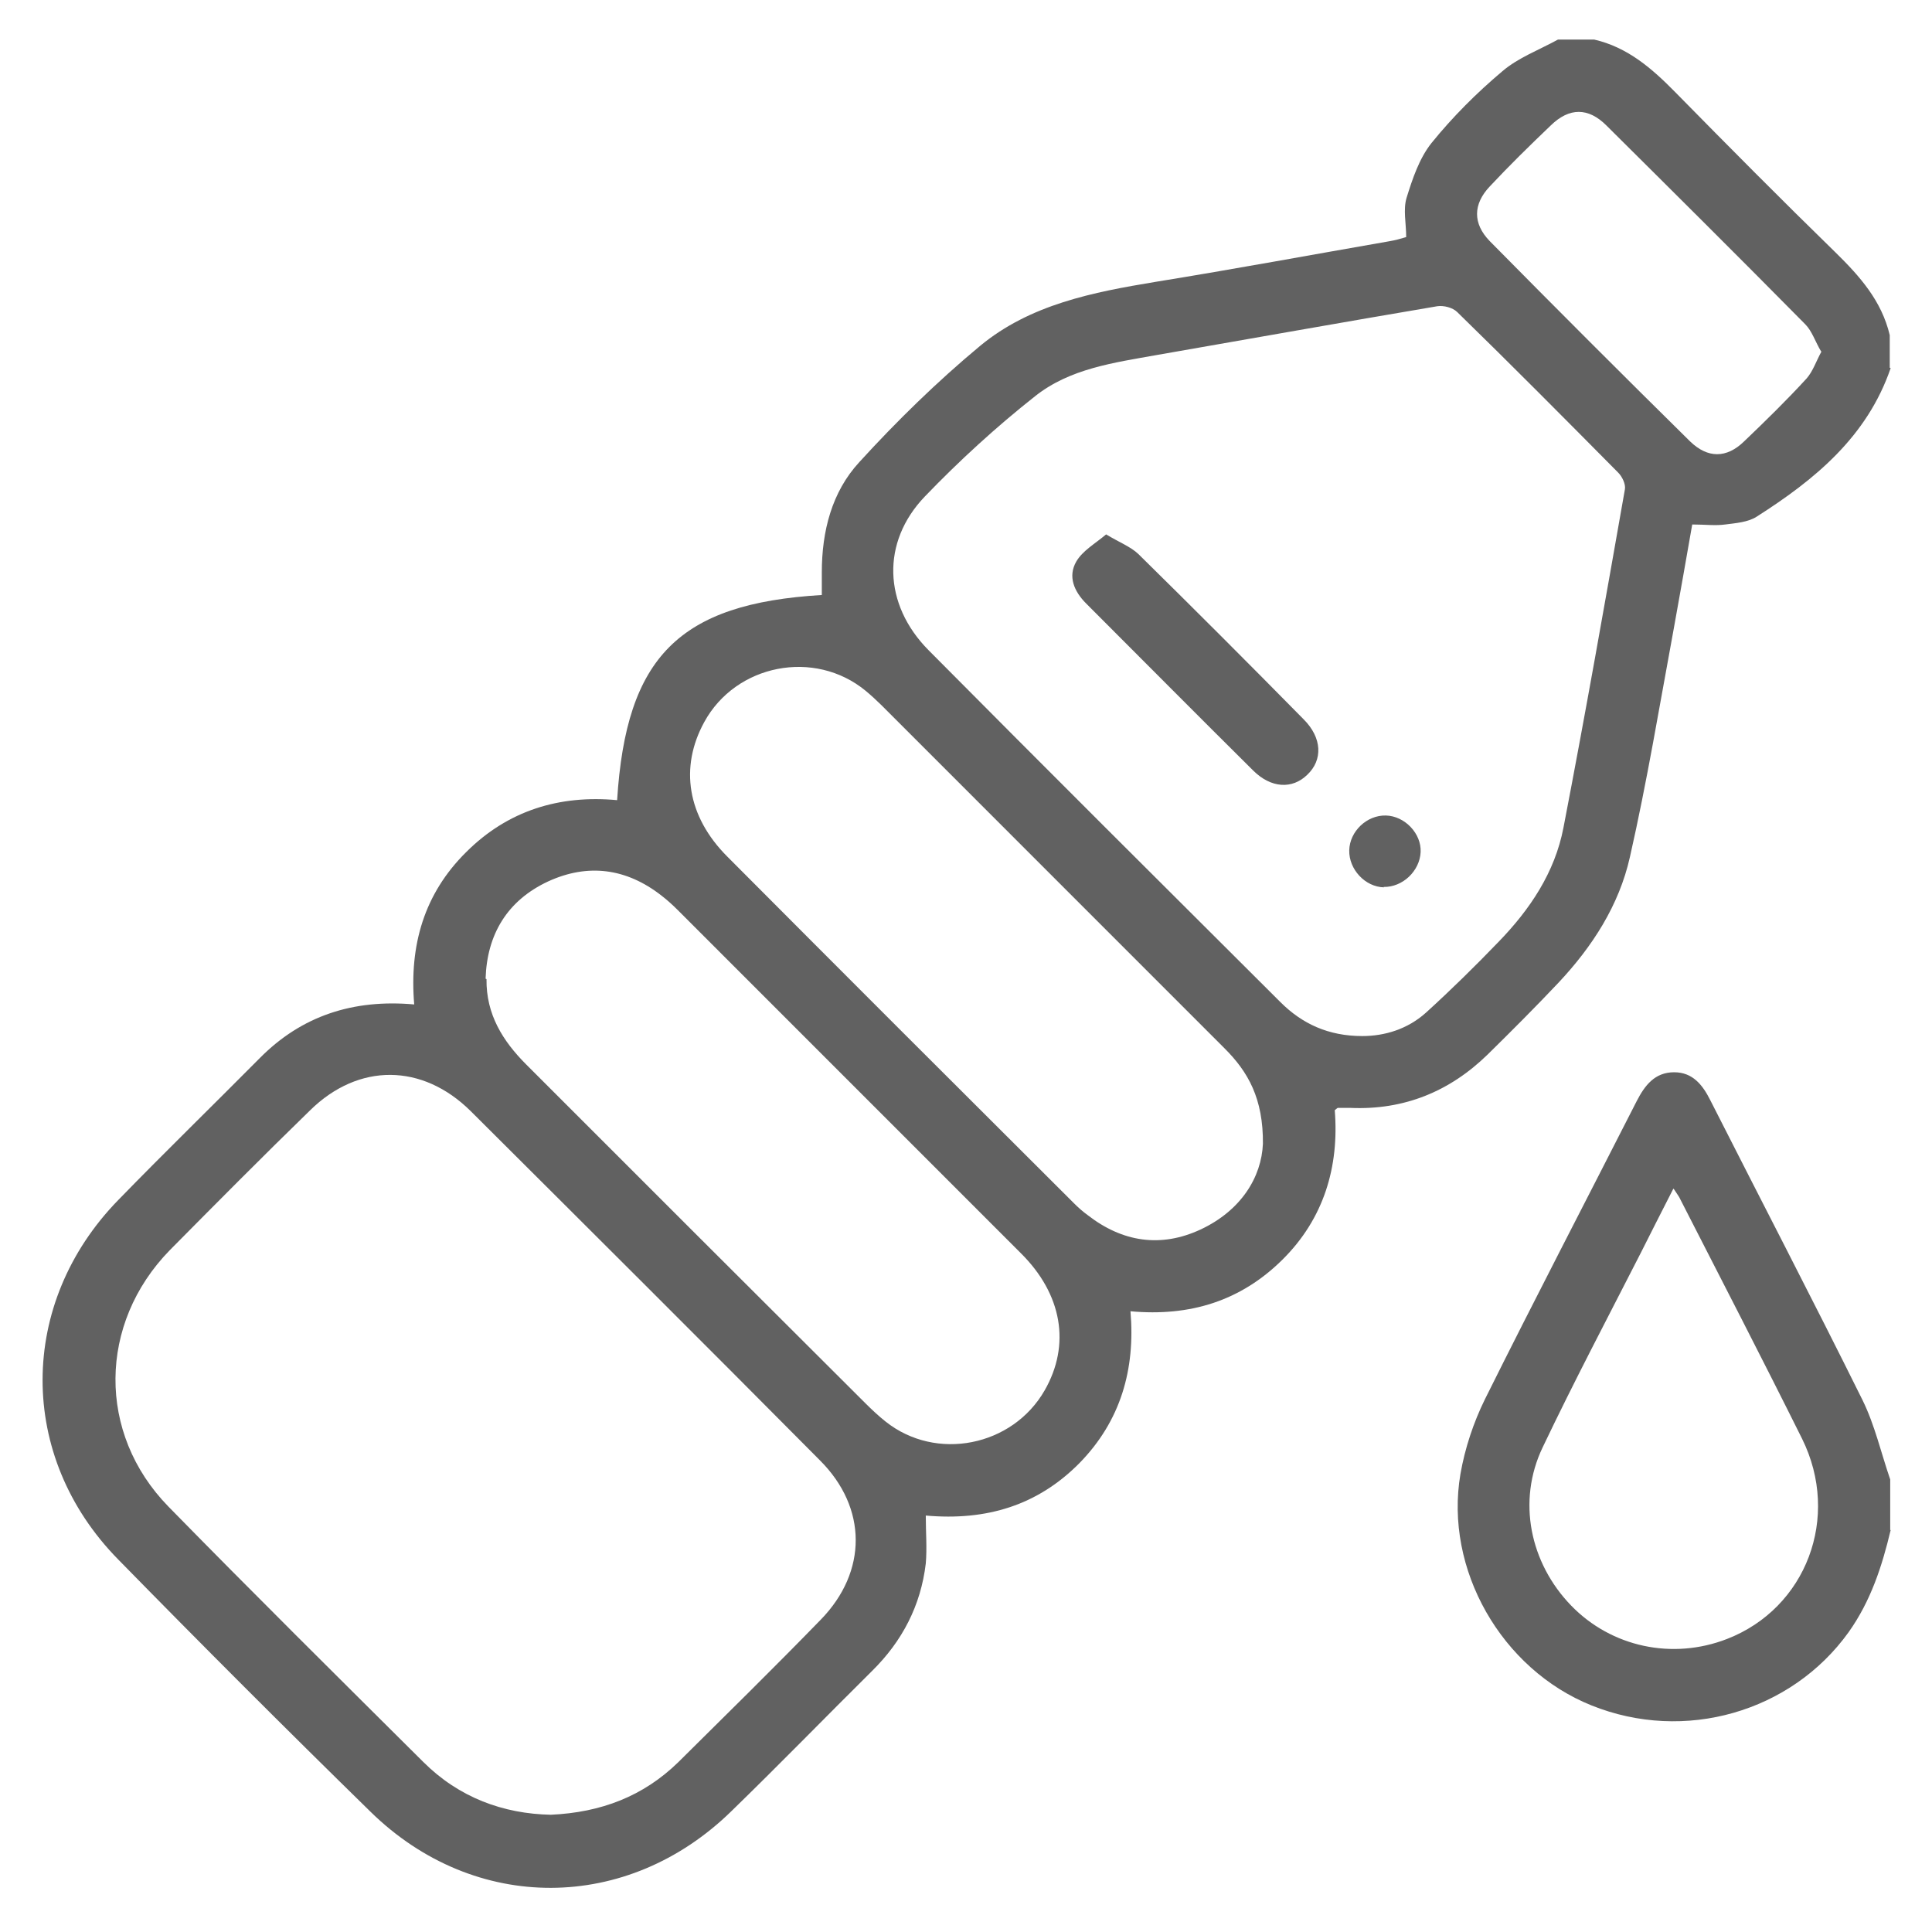 <svg width="38" height="38" viewBox="0 0 38 38" fill="none" xmlns="http://www.w3.org/2000/svg">
<path d="M37.187 7.24C36.724 8.592 35.693 9.436 34.547 10.165C34.378 10.271 34.147 10.289 33.933 10.316C33.738 10.343 33.533 10.316 33.284 10.316C33.169 10.983 33.044 11.676 32.92 12.369C32.644 13.863 32.395 15.374 32.058 16.858C31.844 17.809 31.32 18.618 30.653 19.329C30.2 19.809 29.729 20.28 29.258 20.743C28.511 21.471 27.613 21.836 26.564 21.791C26.484 21.791 26.395 21.791 26.315 21.791C26.306 21.791 26.298 21.8 26.253 21.836C26.342 22.947 26.04 23.969 25.222 24.778C24.404 25.587 23.409 25.898 22.235 25.791C22.333 26.938 22.04 27.951 21.231 28.778C20.413 29.605 19.409 29.916 18.209 29.809C18.209 30.147 18.235 30.449 18.209 30.752C18.111 31.578 17.747 32.28 17.151 32.867C16.227 33.783 15.32 34.716 14.386 35.623C12.342 37.623 9.338 37.64 7.293 35.64C5.622 34.005 3.96 32.343 2.324 30.672C0.333 28.645 0.351 25.631 2.324 23.605C3.24 22.663 4.182 21.747 5.107 20.814C5.933 19.978 6.947 19.649 8.147 19.756C8.049 18.591 8.342 17.578 9.169 16.76C9.987 15.943 11 15.632 12.138 15.738C12.315 12.92 13.355 11.871 16.164 11.703C16.164 11.56 16.164 11.409 16.164 11.258C16.164 10.449 16.36 9.676 16.902 9.089C17.64 8.28 18.431 7.507 19.275 6.805C20.262 5.987 21.498 5.747 22.733 5.543C24.271 5.294 25.809 5.009 27.338 4.743C27.444 4.725 27.542 4.698 27.658 4.663C27.658 4.396 27.595 4.12 27.666 3.889C27.782 3.516 27.915 3.116 28.155 2.814C28.573 2.298 29.044 1.827 29.551 1.4C29.862 1.134 30.271 0.983 30.644 0.778C30.884 0.778 31.115 0.778 31.355 0.778C32.013 0.929 32.493 1.347 32.955 1.818C33.995 2.876 35.044 3.934 36.102 4.965C36.582 5.436 37.009 5.916 37.169 6.592V7.232L37.187 7.24ZM10.831 35.694C11.826 35.649 12.653 35.329 13.338 34.663C14.28 33.729 15.222 32.805 16.146 31.854C17.062 30.912 17.062 29.658 16.129 28.725C13.844 26.423 11.551 24.138 9.258 21.854C8.307 20.912 7.053 20.903 6.102 21.836C5.169 22.743 4.253 23.667 3.338 24.591C1.933 26.032 1.907 28.192 3.311 29.631C4.964 31.32 6.644 32.983 8.324 34.654C9.027 35.356 9.898 35.676 10.84 35.694H10.831ZM26.795 20.378C27.231 20.378 27.684 20.245 28.049 19.916C28.538 19.471 29.009 19.009 29.471 18.529C30.093 17.889 30.582 17.16 30.751 16.28C31.178 14.067 31.569 11.845 31.96 9.623C31.978 9.525 31.907 9.374 31.826 9.294C30.778 8.236 29.729 7.178 28.662 6.138C28.573 6.049 28.395 6.005 28.271 6.023C26.431 6.334 24.591 6.663 22.751 6.983C21.907 7.134 21.044 7.249 20.36 7.792C19.595 8.396 18.866 9.063 18.191 9.765C17.329 10.663 17.373 11.889 18.262 12.787C20.564 15.107 22.875 17.409 25.186 19.712C25.613 20.138 26.129 20.378 26.795 20.378ZM9.569 19.258C9.56 19.951 9.889 20.476 10.351 20.938C12.573 23.16 14.795 25.383 17.026 27.605C17.151 27.729 17.284 27.854 17.418 27.96C18.413 28.752 19.915 28.449 20.547 27.347C21.062 26.449 20.893 25.454 20.075 24.645C17.826 22.396 15.578 20.147 13.329 17.898C13.231 17.8 13.124 17.703 13.009 17.614C12.324 17.08 11.569 16.974 10.778 17.338C9.978 17.712 9.578 18.378 9.551 19.249L9.569 19.258ZM24.84 22.503C24.849 21.605 24.547 21.08 24.084 20.618C21.835 18.369 19.587 16.12 17.338 13.871C17.24 13.774 17.133 13.676 17.026 13.587C16.022 12.76 14.475 13.063 13.853 14.2C13.364 15.089 13.515 16.058 14.306 16.849C16.573 19.125 18.849 21.4 21.124 23.667C21.204 23.747 21.293 23.827 21.391 23.898C22.075 24.431 22.831 24.547 23.613 24.183C24.413 23.809 24.813 23.151 24.84 22.494V22.503ZM35.818 6.912C35.702 6.716 35.64 6.512 35.507 6.378C34.209 5.063 32.902 3.765 31.595 2.467C31.24 2.112 30.866 2.112 30.502 2.467C30.093 2.858 29.684 3.258 29.302 3.667C28.973 4.014 28.964 4.396 29.302 4.743C30.609 6.067 31.915 7.374 33.24 8.68C33.587 9.018 33.96 9.018 34.306 8.68C34.724 8.28 35.142 7.872 35.533 7.445C35.658 7.303 35.72 7.107 35.827 6.912H35.818Z" fill="#616161"/>
<path d="M37.187 30.094C37.018 30.805 36.796 31.49 36.36 32.103C35.231 33.676 33.133 34.281 31.302 33.543C29.533 32.832 28.405 30.867 28.725 28.992C28.813 28.485 28.982 27.979 29.205 27.525C30.182 25.561 31.196 23.614 32.191 21.659C32.351 21.348 32.547 21.09 32.929 21.09C33.293 21.09 33.489 21.339 33.64 21.641C34.636 23.605 35.658 25.57 36.636 27.543C36.876 28.032 37 28.583 37.178 29.099V30.094H37.187ZM32.911 23.383C32.68 23.836 32.476 24.236 32.271 24.645C31.622 25.916 30.956 27.179 30.342 28.468C29.836 29.525 30.093 30.743 30.902 31.579C31.693 32.396 32.894 32.654 33.969 32.236C35.525 31.632 36.209 29.845 35.445 28.299C34.662 26.725 33.853 25.161 33.053 23.596C33.027 23.534 32.982 23.481 32.92 23.383H32.911Z" fill="#616161"/>
<path d="M21.756 10.511C22.022 10.671 22.236 10.752 22.387 10.894C23.48 11.969 24.564 13.054 25.64 14.147C26.005 14.511 26.022 14.947 25.711 15.24C25.418 15.525 25 15.507 24.645 15.152C23.551 14.067 22.458 12.965 21.364 11.871C21.125 11.632 21 11.338 21.169 11.045C21.293 10.832 21.533 10.698 21.756 10.511Z" fill="#616161"/>
<path d="M27.222 17.453C26.849 17.445 26.529 17.098 26.538 16.724C26.547 16.351 26.884 16.031 27.258 16.04C27.631 16.049 27.96 16.396 27.942 16.76C27.924 17.133 27.587 17.453 27.213 17.445L27.222 17.453Z" fill="#616161"/>
</svg>

